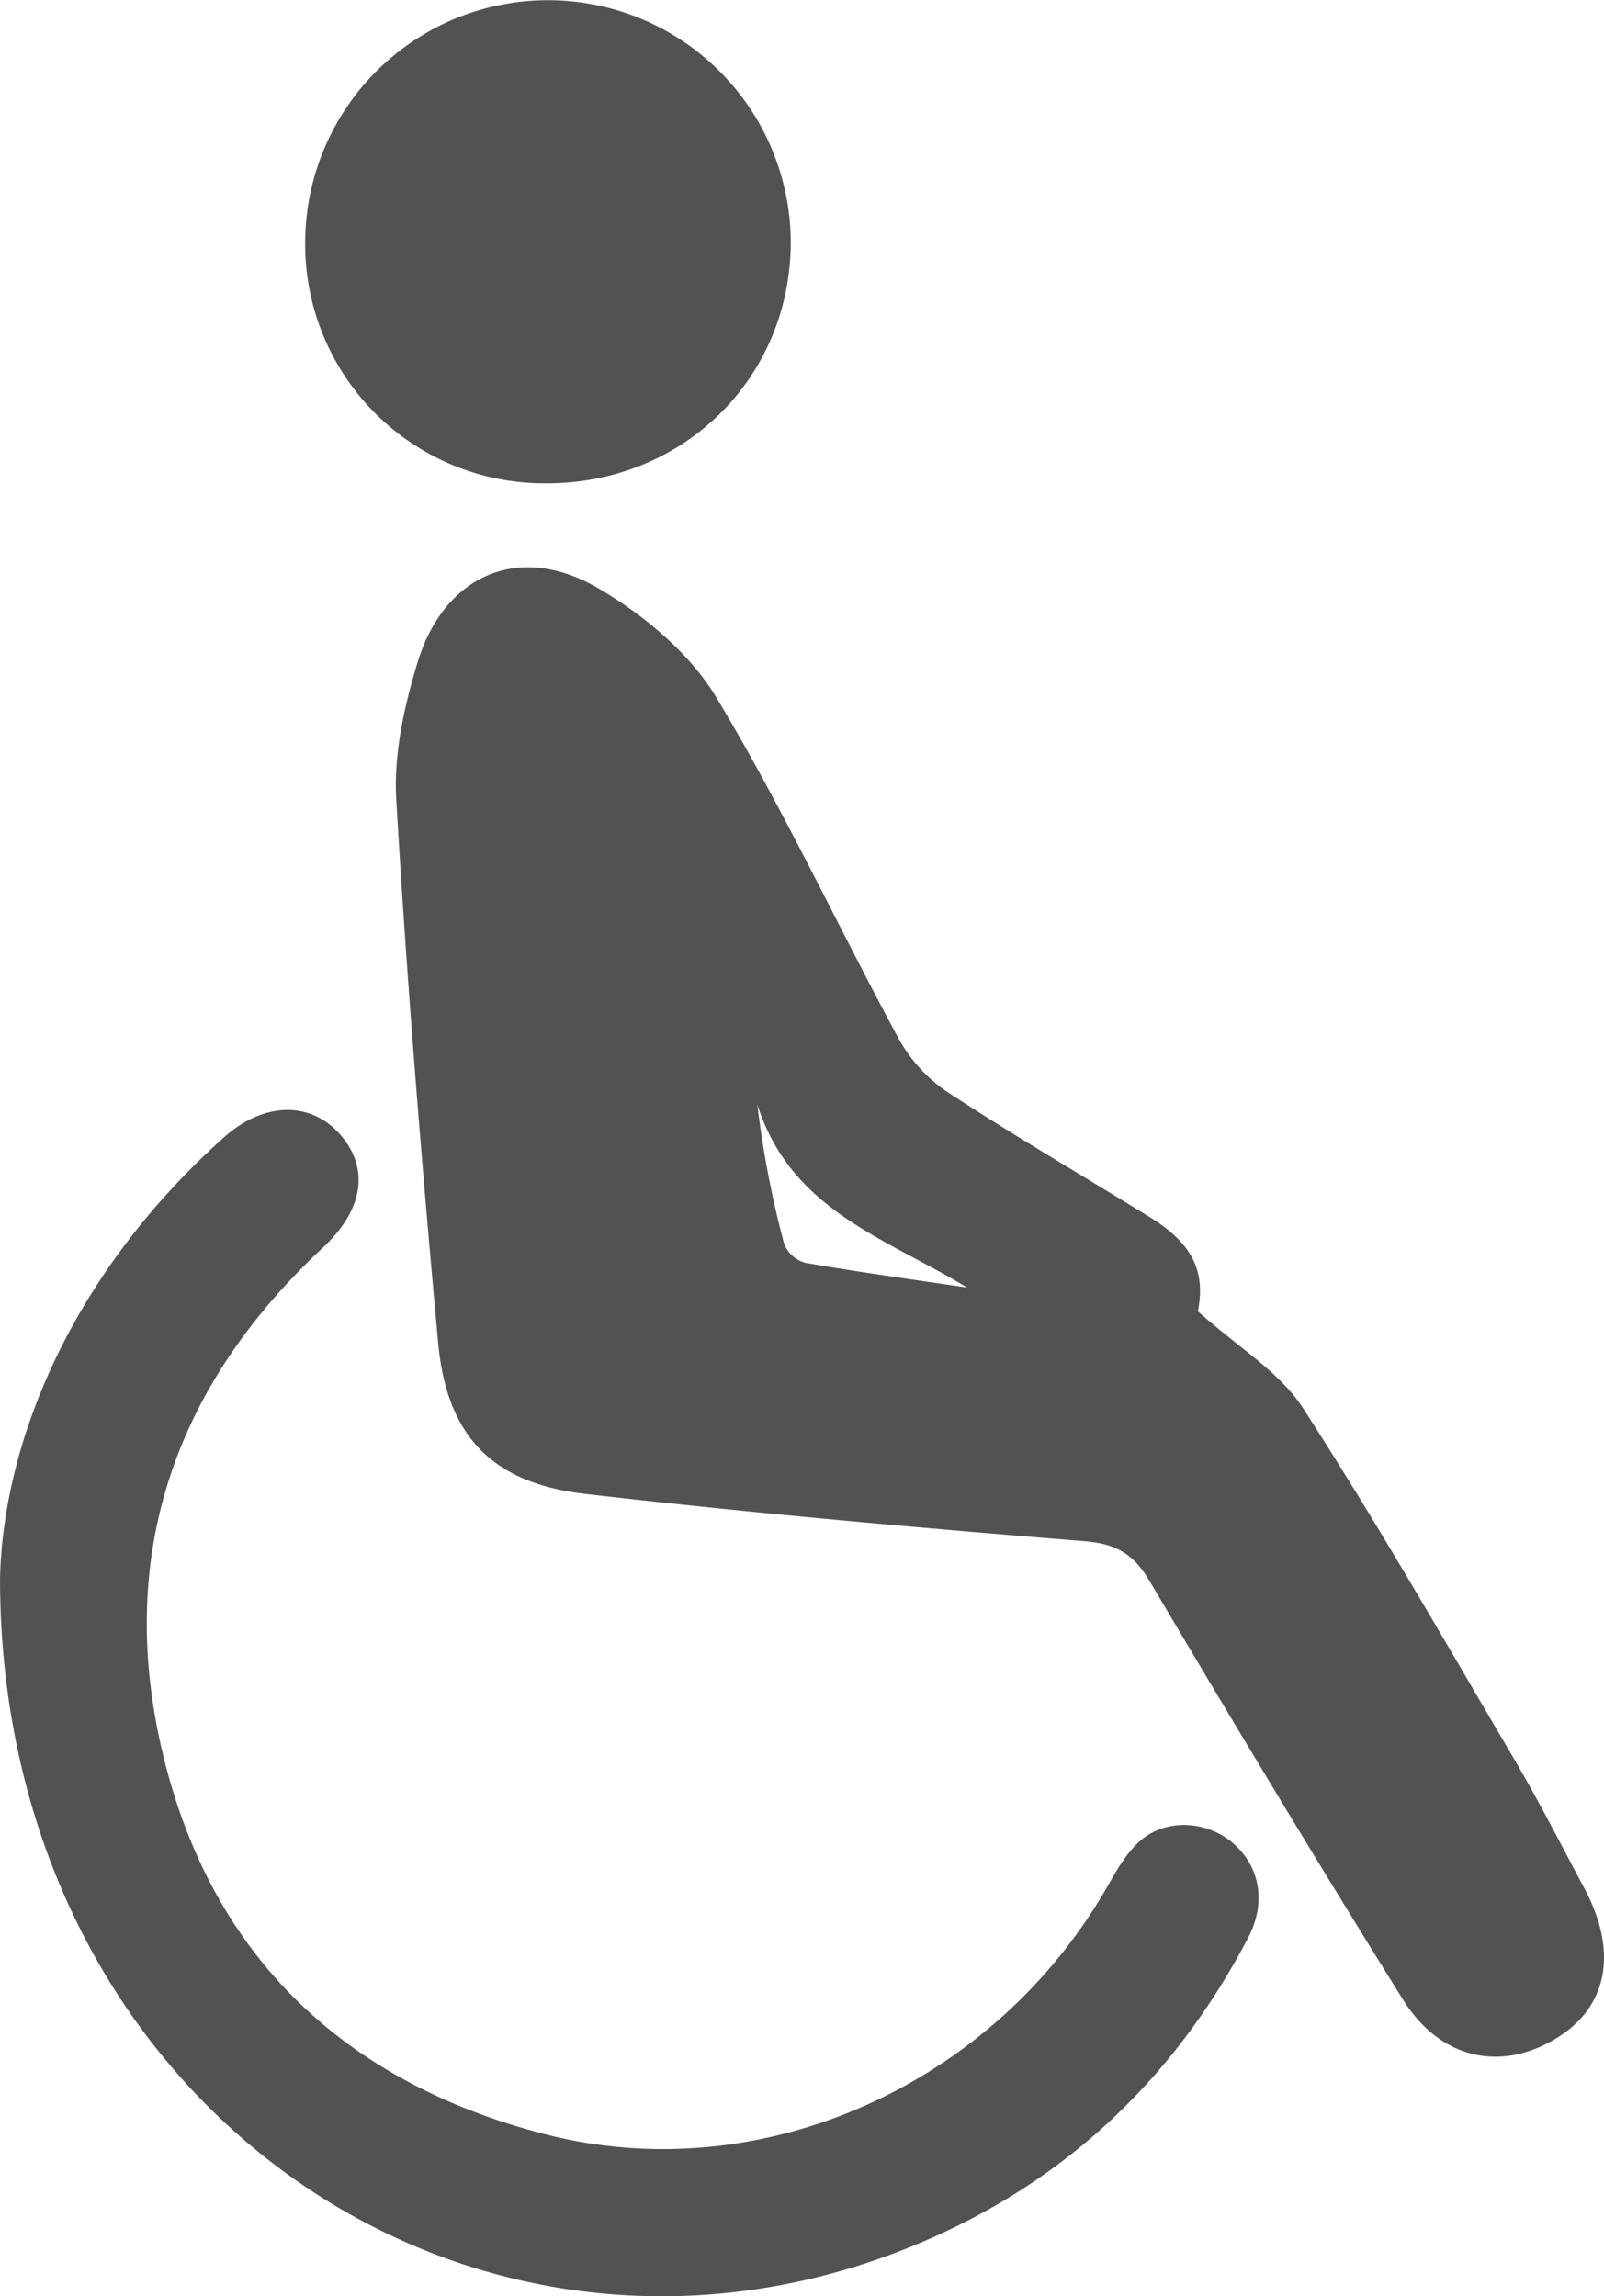 <svg xmlns="http://www.w3.org/2000/svg" viewBox="0 0 342.305 489.966"><defs><style>.cls-1{fill:#515351;}</style></defs><title>81</title><g id="Layer_2" data-name="Layer 2"><g id="Layer_82" data-name="Layer 82"><path class="cls-1" d="M255.638,279.792c8.609,7.732,17.432,12.936,22.408,20.629,15.77,24.378,30.202,49.627,44.939,74.664,5.349,9.087,10.138,18.506,15.116,27.809,7.136,13.335,5.106,24.957-5.464,31.703-11.91,7.6-25.146,5.015-33.222-7.923-18.422-29.514-36.344-59.346-54.064-89.288-3.435-5.804-7.127-7.993-13.982-8.545-35.521-2.857-71.038-5.998-106.436-10.077-19.974-2.302-29.609-12.424-31.432-32.257-3.547-38.592-6.674-77.238-8.937-115.923-.568-9.699,1.703-19.964,4.59-29.38,5.687-18.546,21.642-25.512,38.42-15.747,9.756,5.678,19.571,13.851,25.294,23.351,14.09,23.39,25.664,48.286,38.665,72.352a33.196,33.196,0,0,0,10.365,11.657c14.293,9.399,29.111,17.997,43.662,27.008C254.738,265.509,257.255,271.566,255.638,279.792Zm-49.269-5.062c-17.165-10.474-37.641-16.474-44.753-39.083a211.938,211.938,0,0,0,5.741,29.811,6.781,6.781,0,0,0,4.493,3.992C183.315,271.447,194.854,273.019,206.369,274.729Z"/><path class="cls-1" d="M0,336.727c.756-30.337,16.237-65.847,47.79-94.048,8.606-7.692,18.671-7.731,24.931-.45,6.196,7.207,4.76,15.999-3.775,23.943-31.935,29.726-44.4,66.185-34.077,108.573,10.429,42.824,38.736,69.573,81.243,80.593,46.541,12.066,96.633-10.633,120.795-53.82,1.78-3.181,3.81-6.5,6.521-8.824,5.529-4.741,14.177-4.184,19.701.583,5.73,4.944,7.2,12.644,3.211,20.241-16.291,31.026-40.562,53.471-73.204,66.378C99.932,516.75-.004,448.702,0,336.727Z"/><path class="cls-1" d="M116.561,103.128a51.034,51.034,0,0,1-51.435-51.603,51.814,51.814,0,1,1,103.626.664C168.426,80.953,145.633,103.199,116.561,103.128Z"/></g></g></svg>